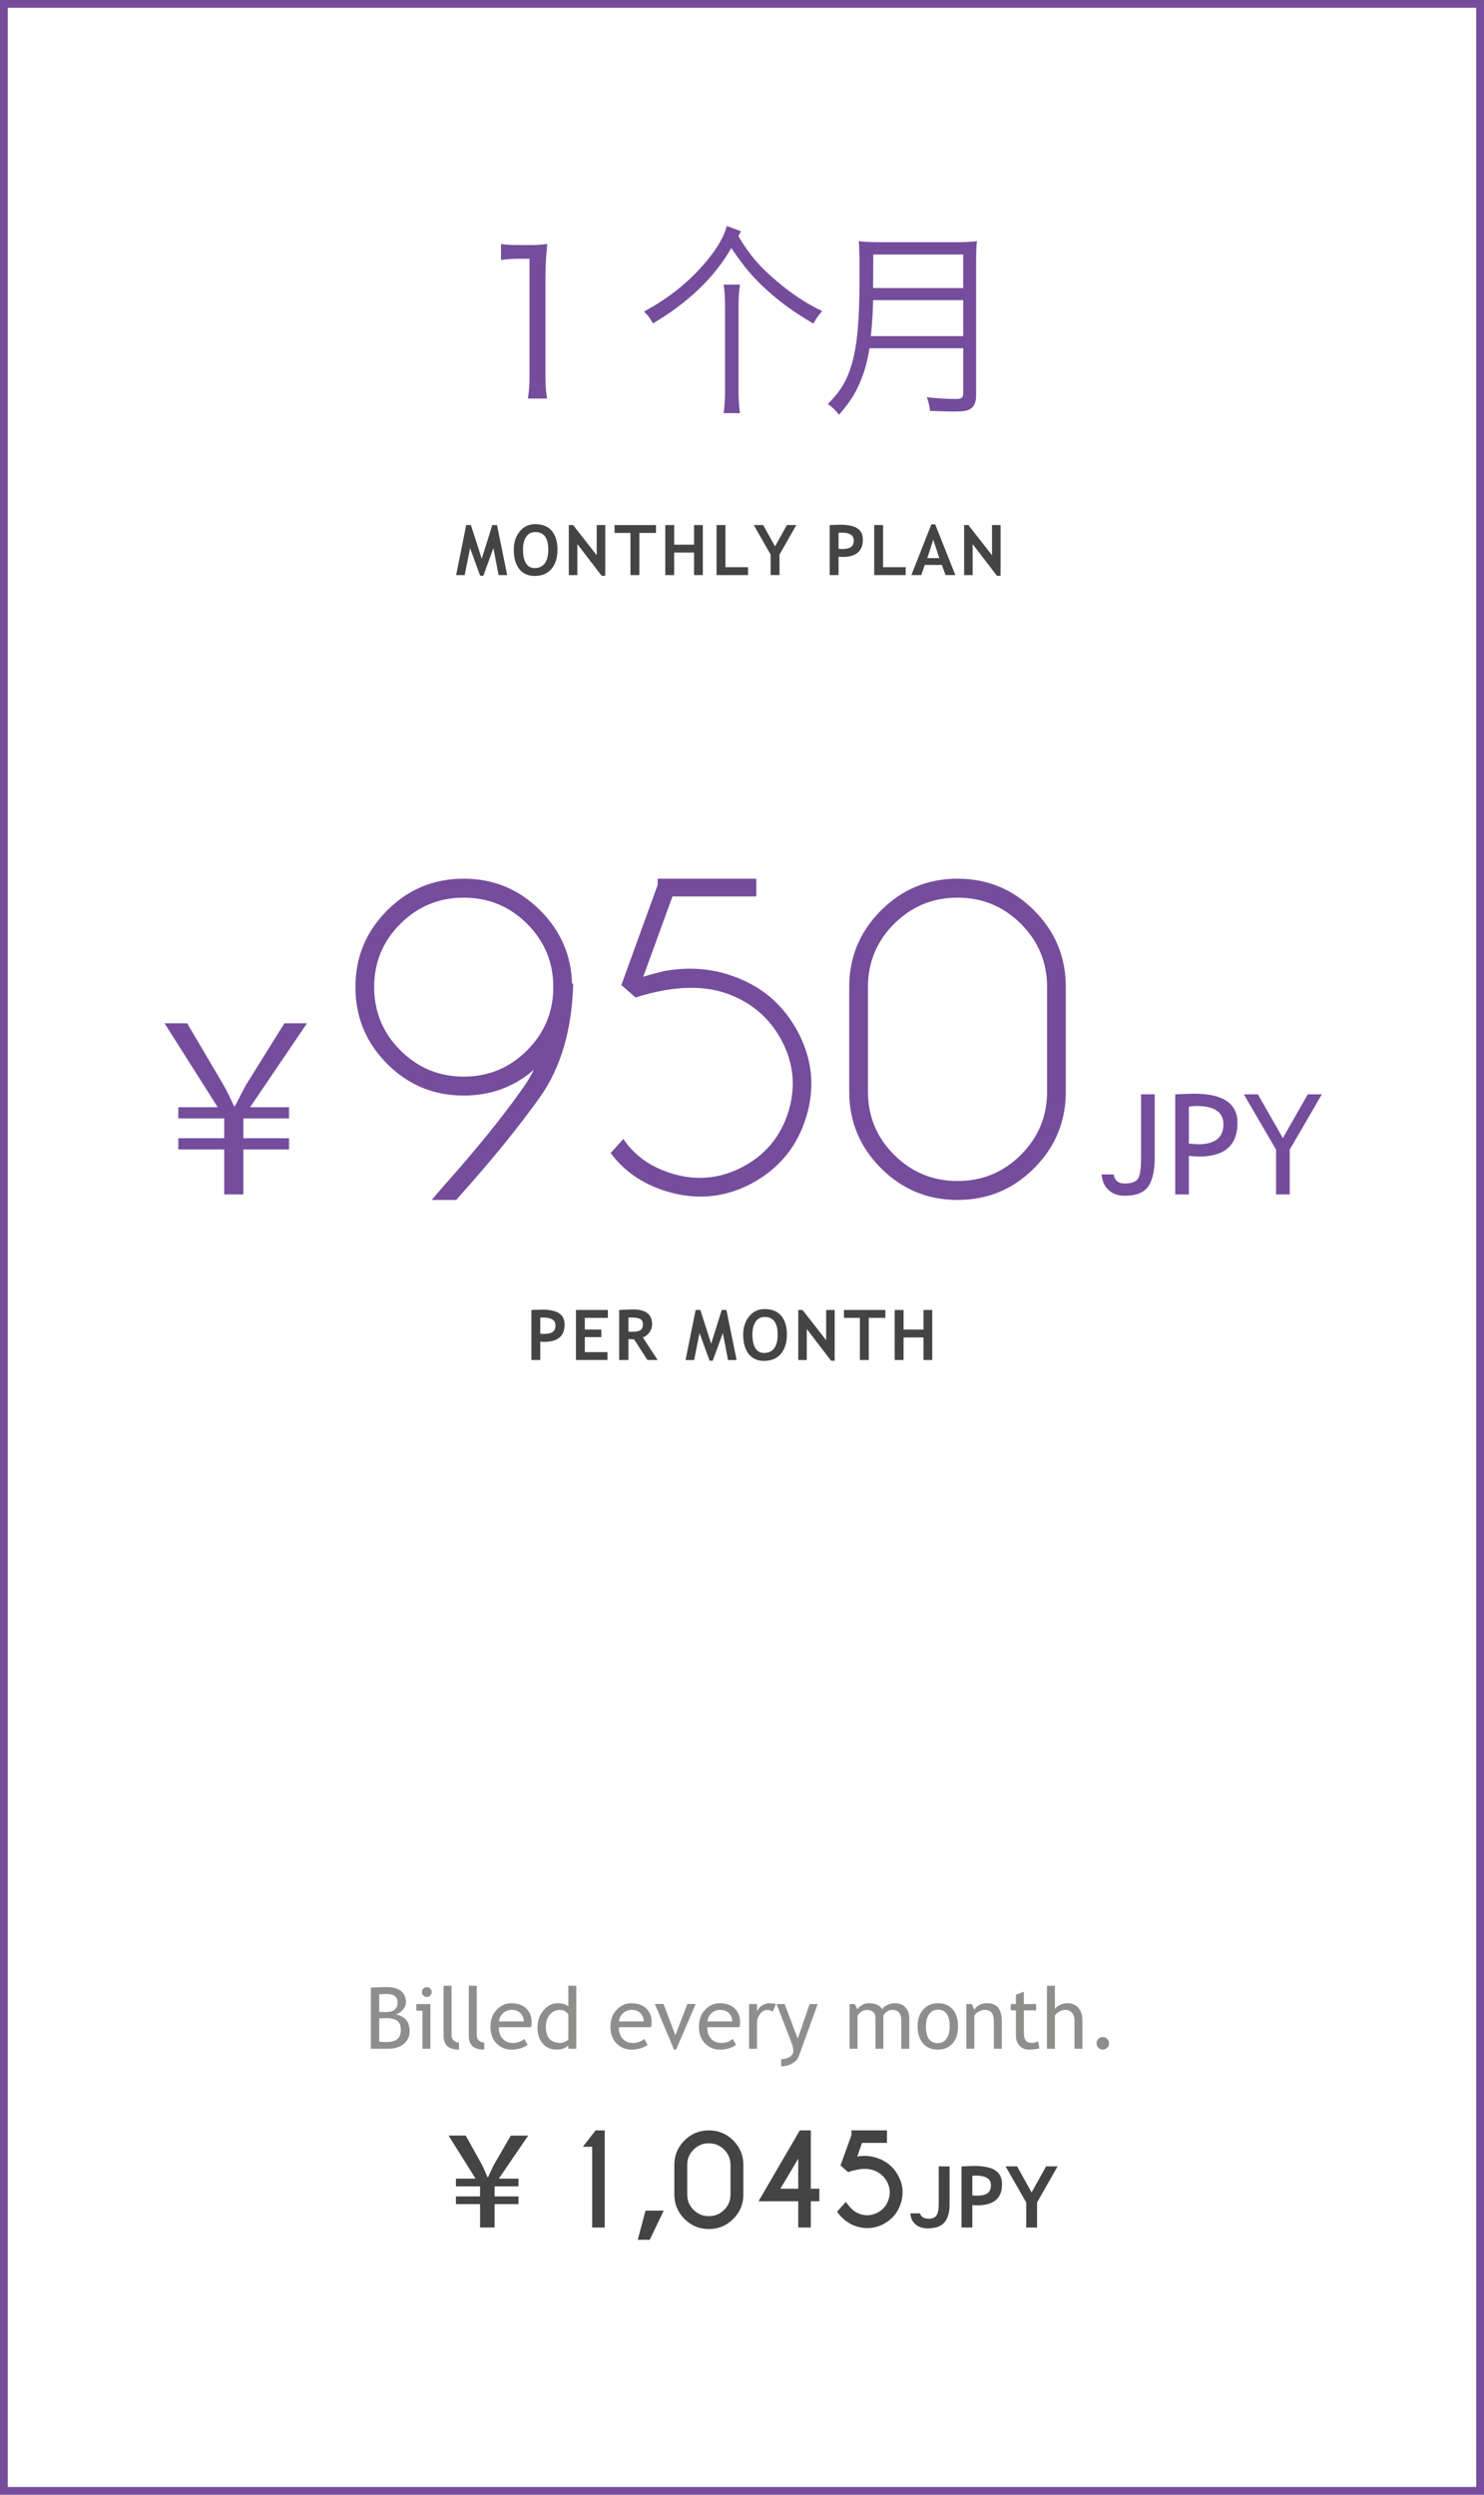 <?xml version="1.0" encoding="utf-8"?>
<!-- Generator: Adobe Illustrator 16.0.0, SVG Export Plug-In . SVG Version: 6.00 Build 0)  -->
<!DOCTYPE svg PUBLIC "-//W3C//DTD SVG 1.1//EN" "http://www.w3.org/Graphics/SVG/1.1/DTD/svg11.dtd">
<svg version="1.1" id="レイヤー_1" xmlns="http://www.w3.org/2000/svg" xmlns:xlink="http://www.w3.org/1999/xlink" x="0px"
	 y="0px" width="191px" height="321.001px" viewBox="0 0 191 321.001" enable-background="new 0 0 191 321.001"
	 xml:space="preserve">
<rect x="0.5" y="0.5" fill="none" stroke="#754D9C" stroke-miterlimit="10" width="190" height="320.001"/>
<g>
	<path fill="#454444" d="M65.28,74.002h-1.107l-0.668-3.472l-1.296,3.555H61.8l-1.296-3.555l-0.695,3.472h-1.103l1.296-6.442h0.607
		l1.393,4.337l1.362-4.337h0.603L65.28,74.002z"/>
	<path fill="#454444" d="M66.126,70.724c0-0.917,0.251-1.692,0.754-2.327c0.502-0.634,1.174-0.952,2.015-0.952
		c0.926,0,1.633,0.287,2.123,0.861c0.488,0.574,0.733,1.38,0.733,2.417s-0.256,1.86-0.767,2.47
		c-0.512,0.609-1.237,0.914-2.178,0.914c-0.864,0-1.527-0.302-1.988-0.905C66.356,72.599,66.126,71.773,66.126,70.724z
		 M67.313,70.724c0,0.753,0.127,1.336,0.383,1.749c0.254,0.413,0.625,0.62,1.111,0.62c0.571,0,1.007-0.202,1.308-0.606
		c0.3-0.404,0.45-0.992,0.45-1.762c0-1.509-0.557-2.263-1.67-2.263c-0.51,0-0.9,0.204-1.174,0.613
		C67.449,69.482,67.313,70.033,67.313,70.724z"/>
	<path fill="#454444" d="M77.435,74.086l-3.124-4.074v3.99h-1.1V67.56h0.55l3.041,3.885V67.56H77.9v6.526H77.435z"/>
	<path fill="#454444" d="M82.288,68.575v5.423h-1.143v-5.423h-2.048V67.56h5.33v1.015H82.288z"/>
	<path fill="#454444" d="M89.33,73.998v-2.9h-2.563v2.9h-1.143V67.56h1.143v2.522h2.563V67.56h1.129v6.438H89.33z"/>
	<path fill="#454444" d="M92.228,73.998V67.56h1.143v5.423h2.909v1.015H92.228z"/>
	<path fill="#454444" d="M100.328,71.357v2.641h-1.143v-2.641l-2.17-3.797h1.213l1.524,2.747l1.529-2.747h1.208L100.328,71.357z"/>
	<path fill="#454444" d="M107.926,71.629v2.369h-1.143v-6.434c0.762-0.032,1.207-0.048,1.336-0.048c1.017,0,1.76,0.156,2.23,0.468
		c0.47,0.312,0.705,0.799,0.705,1.461c0,1.477-0.87,2.215-2.61,2.215C108.315,71.66,108.143,71.65,107.926,71.629z M107.926,68.553
		v2.061c0.193,0.021,0.346,0.031,0.457,0.031c0.521,0,0.902-0.087,1.143-0.261s0.36-0.458,0.36-0.851
		c0-0.668-0.538-1.002-1.612-1.002C108.152,68.531,108.037,68.539,107.926,68.553z"/>
	<path fill="#454444" d="M112.516,73.998V67.56h1.143v5.423h2.908v1.015H112.516z"/>
	<path fill="#454444" d="M121.697,73.998l-0.471-1.305h-2.205l-0.449,1.305h-1.27l2.566-6.526h0.501l2.589,6.526H121.697z
		 M120.119,69.441l-0.773,2.377h1.547L120.119,69.441z"/>
	<path fill="#454444" d="M128.313,74.086l-3.124-4.074v3.99h-1.099V67.56h0.549l3.041,3.885V67.56h1.1v6.526H128.313z"/>
</g>
<g>
	<path fill="#454444" d="M69.537,172.624v2.369h-1.143v-6.434c0.762-0.032,1.207-0.049,1.336-0.049c1.017,0,1.76,0.156,2.23,0.469
		c0.47,0.312,0.705,0.799,0.705,1.461c0,1.477-0.87,2.215-2.61,2.215C69.927,172.655,69.754,172.646,69.537,172.624z
		 M69.537,169.548v2.062c0.193,0.021,0.346,0.03,0.457,0.03c0.521,0,0.902-0.086,1.143-0.261s0.36-0.458,0.36-0.851
		c0-0.668-0.538-1.002-1.612-1.002C69.764,169.526,69.648,169.534,69.537,169.548z"/>
	<path fill="#454444" d="M75.27,169.57v1.507h2.127v0.972H75.27v1.929h2.918v1.016h-4.061v-6.438h4.109v1.015H75.27z"/>
	<path fill="#454444" d="M83.326,174.993l-1.719-2.658c-0.172-0.004-0.414-0.014-0.725-0.031v2.689h-1.187v-6.438
		c0.064,0,0.312-0.012,0.743-0.033c0.43-0.022,0.777-0.033,1.041-0.033c1.635,0,2.452,0.633,2.452,1.898
		c0,0.381-0.112,0.729-0.339,1.041c-0.225,0.314-0.51,0.535-0.852,0.664l1.902,2.9H83.326z M80.883,169.548v1.789
		c0.211,0.018,0.372,0.026,0.483,0.026c0.478,0,0.827-0.067,1.048-0.202s0.332-0.396,0.332-0.787c0-0.316-0.119-0.537-0.355-0.663
		c-0.238-0.126-0.611-0.188-1.121-0.188C81.146,169.522,81.018,169.53,80.883,169.548z"/>
	<path fill="#454444" d="M94.809,174.997h-1.107l-0.668-3.471l-1.297,3.555h-0.408l-1.297-3.555l-0.694,3.471h-1.103l1.296-6.441
		h0.606l1.393,4.337l1.363-4.337h0.602L94.809,174.997z"/>
	<path fill="#454444" d="M95.654,171.72c0-0.918,0.25-1.693,0.754-2.327c0.502-0.634,1.174-0.952,2.014-0.952
		c0.926,0,1.634,0.287,2.123,0.861s0.734,1.381,0.734,2.418s-0.256,1.859-0.768,2.469s-1.236,0.914-2.178,0.914
		c-0.863,0-1.527-0.301-1.988-0.904S95.654,172.769,95.654,171.72z M96.84,171.72c0,0.752,0.128,1.336,0.383,1.748
		c0.255,0.414,0.625,0.62,1.111,0.62c0.572,0,1.008-0.202,1.309-0.606c0.299-0.404,0.449-0.992,0.449-1.762
		c0-1.51-0.557-2.264-1.67-2.264c-0.51,0-0.9,0.204-1.173,0.613C96.977,170.478,96.84,171.028,96.84,171.72z"/>
	<path fill="#454444" d="M106.963,175.081l-3.125-4.074v3.99h-1.098v-6.441h0.549l3.041,3.885v-3.885h1.099v6.525H106.963z"/>
	<path fill="#454444" d="M111.816,169.57v5.423h-1.143v-5.423h-2.049v-1.015h5.331v1.015H111.816z"/>
	<path fill="#454444" d="M118.857,174.993v-2.9h-2.562v2.9h-1.143v-6.438h1.143v2.521h2.562v-2.521h1.13v6.438H118.857z"/>
</g>
<g>
	<path fill="#754D9C" d="M68.725,137.641c-2.557,2.218-5.569,3.326-9.039,3.326c-3.859,0-7.147-1.362-9.864-4.088
		c-2.717-2.725-4.075-6.018-4.075-9.877c0-3.842,1.358-7.126,4.075-9.852c2.717-2.725,6.005-4.088,9.864-4.088
		c3.842,0,7.126,1.363,9.852,4.088c2.623,2.624,3.986,5.764,4.088,9.42h0.152c-0.17,5.976-1.608,10.859-4.316,14.65
		c-2.709,3.792-6.061,7.922-10.055,12.391c-0.237,0.271-0.466,0.533-0.686,0.787h-3.148c0.338-0.423,0.693-0.846,1.066-1.27
		c4.451-4.977,7.98-9.318,10.588-13.025C67.785,139.325,68.284,138.504,68.725,137.641z M67.836,135.152
		c2.251-2.251,3.377-4.968,3.377-8.15c0-3.182-1.126-5.895-3.377-8.138c-2.252-2.243-4.969-3.364-8.15-3.364
		c-3.183,0-5.899,1.122-8.15,3.364c-2.252,2.243-3.377,4.956-3.377,8.138c0,3.183,1.125,5.899,3.377,8.15
		c2.251,2.251,4.968,3.377,8.15,3.377C62.867,138.529,65.584,137.404,67.836,135.152z"/>
	<path fill="#754D9C" d="M82.791,125.682c0.846-0.271,1.794-0.524,2.844-0.762c1.083-0.186,2.133-0.279,3.148-0.279
		c1.861,0,3.647,0.296,5.357,0.889c3.825,1.304,6.669,3.707,8.531,7.211c1.168,2.184,1.752,4.418,1.752,6.703
		c0,1.422-0.221,2.853-0.66,4.291c-1.168,3.809-3.504,6.652-7.008,8.531c-2.133,1.134-4.334,1.701-6.602,1.701
		c-1.439,0-2.903-0.229-4.393-0.686c-3.047-0.931-5.434-2.573-7.16-4.926l1.625-1.803c1.438,2.133,3.521,3.614,6.246,4.443
		c1.219,0.373,2.42,0.559,3.605,0.559c1.896,0,3.74-0.474,5.535-1.422c2.928-1.557,4.883-3.927,5.865-7.109
		c0.372-1.219,0.559-2.42,0.559-3.605c0-1.896-0.482-3.749-1.447-5.561c-1.558-2.911-3.928-4.926-7.109-6.043
		c-1.371-0.474-2.878-0.711-4.52-0.711c-2.15,0-4.537,0.415-7.16,1.244l-1.828-1.6l4.672-12.873v-0.813H97.34v2.285H86.549
		L82.791,125.682z"/>
	<path fill="#754D9C" d="M137.178,140.459c0,3.843-1.358,7.126-4.075,9.852c-2.717,2.726-6.005,4.088-9.864,4.088
		c-3.843,0-7.127-1.362-9.852-4.088c-2.726-2.725-4.088-6.009-4.088-9.852v-13.457c0-3.842,1.362-7.126,4.088-9.852
		c2.725-2.725,6.009-4.088,9.852-4.088c3.859,0,7.147,1.363,9.864,4.088c2.717,2.726,4.075,6.009,4.075,9.852V140.459z
		 M134.766,127.002c0-3.182-1.126-5.895-3.377-8.138c-2.252-2.243-4.969-3.364-8.15-3.364c-3.183,0-5.899,1.122-8.15,3.364
		c-2.252,2.243-3.377,4.956-3.377,8.138v13.457c0,3.183,1.125,5.895,3.377,8.138c2.251,2.243,4.968,3.364,8.15,3.364
		c3.182,0,5.898-1.121,8.15-3.364c2.251-2.243,3.377-4.955,3.377-8.138V127.002z"/>
</g>
<g>
	<path fill="#754D9C" d="M28.86,153.688v-5.79h-5.909v-1.44h5.909v-2.55h-5.909v-1.44h5.069l-6.84-10.799h2.909l4.74,8.04
		c0.54,0.99,0.84,1.65,1.29,2.61h0.12c0.45-0.84,0.87-1.71,1.41-2.7l4.949-7.95h2.91l-7.32,10.799h5.01v1.44H31.32v2.55h5.879v1.44
		H31.32v5.79H28.86z"/>
</g>
<g>
	<path fill="#754D9C" d="M141.791,151.112h1.539c0.141,0.779,0.605,1.169,1.396,1.169c0.785,0,1.338-0.168,1.657-0.505
		s0.479-1.279,0.479-2.826v-8.139h1.758v8.068c0,1.758-0.285,3.028-0.854,3.81s-1.578,1.173-3.031,1.173
		c-0.838,0-1.525-0.249-2.062-0.747S141.844,151.95,141.791,151.112z"/>
	<path fill="#754D9C" d="M153.016,148.73v4.957h-1.758v-12.876c1.33-0.059,2.133-0.088,2.408-0.088c3.738,0,5.607,1.251,5.607,3.753
		c0,2.895-1.652,4.342-4.957,4.342C154.117,148.818,153.684,148.789,153.016,148.73z M153.016,142.394v4.755
		c0.744,0.059,1.137,0.088,1.178,0.088c2.18,0,3.27-0.858,3.27-2.575c0-1.57-1.164-2.355-3.49-2.355
		C153.738,142.306,153.42,142.335,153.016,142.394z"/>
	<path fill="#754D9C" d="M165.996,147.922v5.766h-1.758v-5.766l-4.148-7.11h1.811l3.209,5.625l3.207-5.625h1.811L165.996,147.922z"
		/>
</g>
<g>
	<path fill="#754D9C" d="M64.482,31.396c0.676,0.104,1.17,0.13,2.158,0.13h1.638c0.884,0,1.3-0.026,2.157-0.13
		c-0.155,1.586-0.233,2.912-0.233,4.316v12.636c0,1.222,0.052,1.976,0.208,2.938h-2.471c0.156-0.91,0.209-1.742,0.209-2.938V33.294
		h-1.404c-0.832,0-1.508,0.052-2.262,0.156V31.396z"/>
	<path fill="#754D9C" d="M95.032,30.382c1.456,2.444,2.729,3.926,4.915,5.772c2.027,1.716,3.77,2.86,5.875,3.874
		c-0.545,0.624-0.779,0.936-1.117,1.612c-2.34-1.352-4.004-2.548-5.772-4.108c-1.925-1.716-3.068-3.042-4.81-5.616
		c-2.133,3.744-5.564,7.046-10.09,9.699c-0.389-0.702-0.545-0.91-1.143-1.534c3.223-1.716,5.979-3.952,8.164-6.63
		c1.326-1.612,2.105-2.99,2.496-4.368l1.82,0.676L95.032,30.382z M93.135,53.158c0.129-0.91,0.182-1.768,0.182-2.73V39.3
		c0-0.962-0.053-1.846-0.182-2.678h2.105c-0.13,0.806-0.182,1.612-0.182,2.678v11.128c0,0.988,0.052,1.794,0.182,2.73H93.135z"/>
	<path fill="#754D9C" d="M111.906,44.812c-0.234,1.482-0.572,2.782-1.066,4.03c-0.676,1.69-1.404,2.86-2.859,4.524
		c-0.469-0.598-0.832-0.962-1.431-1.378c1.612-1.612,2.444-2.99,3.067-5.096c0.729-2.496,1.015-5.642,1.015-11.623
		c0-2.184-0.026-3.276-0.104-4.238c0.937,0.104,1.613,0.13,2.73,0.13h9.777c1.143,0,1.819-0.026,2.703-0.13
		c-0.078,0.702-0.104,1.352-0.104,2.678v17.108c0,0.91-0.234,1.482-0.729,1.794c-0.416,0.26-0.884,0.338-2.105,0.338
		c-0.91,0-1.873-0.026-3.094-0.078c-0.078-0.676-0.183-1.092-0.416-1.768c1.325,0.156,2.443,0.234,3.717,0.234
		c0.754,0,0.963-0.156,0.963-0.78v-5.747H111.906z M123.971,38.624h-11.597c-0.026,1.404-0.078,2.496-0.286,4.628h11.883V38.624z
		 M123.971,32.748H112.4l-0.026,3.692v0.624h11.597V32.748z"/>
</g>
<g>
	<path fill="#454444" d="M61.786,286.616v-3.009h-3.104v-0.992h3.104v-1.297h-3.104v-0.992h2.528l-3.474-5.538h2.209l2.081,3.745
		c0.304,0.608,0.479,1.057,0.72,1.616h0.064c0.24-0.512,0.48-1.072,0.785-1.648l2.145-3.713h2.24l-3.777,5.538h2.529v0.992h-3.073
		v1.297h3.073v0.992h-3.073v3.009H61.786z"/>
	<path fill="#454444" d="M77.832,274.116v12.5h-1.617v-10.391H75.02l1.641-2.109H77.832z"/>
	<path fill="#454444" d="M85.426,284.444l-1.805,3.75h-1.539l1-3.75H85.426z"/>
	<path fill="#454444" d="M95.676,282.374c0,1.225-0.434,2.27-1.301,3.137s-1.916,1.301-3.145,1.301c-1.225,0-2.27-0.434-3.137-1.301
		s-1.301-1.912-1.301-3.137v-3.82c0-1.223,0.434-2.27,1.301-3.137s1.912-1.301,3.137-1.301c1.229,0,2.277,0.434,3.145,1.301
		s1.301,1.914,1.301,3.137V282.374z M94.02,278.554c0-0.766-0.272-1.418-0.816-1.961c-0.545-0.541-1.202-0.813-1.973-0.813
		c-0.766,0-1.421,0.271-1.965,0.813c-0.545,0.543-0.816,1.195-0.816,1.961v3.82c0,0.771,0.271,1.428,0.816,1.969
		c0.544,0.543,1.199,0.813,1.965,0.813c0.771,0,1.428-0.27,1.973-0.813c0.544-0.541,0.816-1.197,0.816-1.969V278.554z"/>
	<path fill="#454444" d="M102.941,274.116h1.414v7.508h1.102v1.617h-1.102v3.375h-1.617v-3.375h-5.117L102.941,274.116z
		 M102.738,277.765l-2.305,3.859h2.305V277.765z"/>
	<path fill="#454444" d="M110.332,277.491c0.291-0.063,0.596-0.094,0.914-0.094c0.583,0,1.143,0.094,1.68,0.281
		c1.203,0.412,2.099,1.172,2.688,2.281c0.369,0.688,0.555,1.396,0.555,2.125c0,0.453-0.07,0.906-0.211,1.359
		c-0.37,1.209-1.109,2.113-2.219,2.711c-0.678,0.359-1.378,0.539-2.102,0.539c-0.459,0-0.922-0.072-1.391-0.219
		c-0.969-0.297-1.808-0.926-2.516-1.891l1.141-1.266c0.578,0.855,1.197,1.381,1.859,1.578c0.302,0.094,0.596,0.141,0.883,0.141
		c0.458,0,0.906-0.113,1.344-0.344c0.713-0.379,1.188-0.957,1.422-1.734c0.094-0.297,0.141-0.59,0.141-0.883
		c0-0.453-0.117-0.9-0.352-1.344c-0.386-0.719-0.969-1.213-1.75-1.484c-0.339-0.119-0.714-0.18-1.125-0.18
		c-0.558,0-1.271,0.139-2.141,0.414l-0.977-0.852l1.406-3.883v-0.633h4.578v1.617h-3.211L110.332,277.491z"/>
	<path fill="#454444" d="M117.174,284.796h1.246c0.117,0.459,0.501,0.688,1.148,0.688c0.459,0,0.782-0.148,0.97-0.445
		c0.188-0.298,0.282-0.749,0.282-1.354v-4.937h1.396v4.894c0,1.045-0.223,1.82-0.666,2.325s-1.156,0.757-2.138,0.757
		c-0.651,0-1.179-0.17-1.579-0.51S117.213,285.401,117.174,284.796z"/>
	<path fill="#454444" d="M125.145,283.722v2.895h-1.396v-7.863c0.931-0.039,1.475-0.059,1.633-0.059c1.242,0,2.15,0.191,2.725,0.572
		c0.576,0.381,0.863,0.977,0.863,1.785c0,1.805-1.064,2.707-3.191,2.707C125.62,283.759,125.409,283.747,125.145,283.722z
		 M125.145,279.962v2.52c0.236,0.024,0.422,0.037,0.559,0.037c0.637,0,1.103-0.106,1.396-0.32c0.293-0.213,0.439-0.559,0.439-1.039
		c0-0.816-0.656-1.225-1.971-1.225C125.422,279.935,125.28,279.944,125.145,279.962z"/>
	<path fill="#454444" d="M133.475,283.389v3.228h-1.396v-3.228l-2.653-4.641h1.482l1.864,3.356l1.869-3.356h1.477L133.475,283.389z"
		/>
</g>
<g>
	<path fill="#8E8E8D" d="M49.978,263.616h-2.245v-7.868c0.956-0.046,1.646-0.069,2.068-0.069c0.776,0,1.378,0.167,1.805,0.502
		c0.426,0.334,0.639,0.813,0.639,1.437c0,0.365-0.137,0.698-0.408,0.999s-0.572,0.488-0.902,0.564
		c0.623,0.15,1.077,0.398,1.361,0.746c0.285,0.348,0.428,0.82,0.428,1.418c0,0.691-0.254,1.242-0.761,1.654
		S50.794,263.616,49.978,263.616z M48.807,256.607v2.261c0.226,0.021,0.505,0.033,0.838,0.033c1.018,0,1.525-0.414,1.525-1.241
		c0-0.728-0.467-1.091-1.402-1.091C49.41,256.569,49.09,256.583,48.807,256.607z M48.807,259.701v3.003
		c0.369,0.035,0.652,0.053,0.849,0.053c0.673,0,1.165-0.125,1.475-0.379c0.31-0.252,0.464-0.654,0.464-1.205
		c0-0.512-0.147-0.89-0.442-1.133c-0.296-0.244-0.789-0.365-1.479-0.365L48.807,259.701z"/>
	<path fill="#8E8E8D" d="M54.371,263.616v-4.893h-0.789v-0.859h1.81v5.752H54.371z M54.93,255.688c0.176,0,0.324,0.063,0.449,0.186
		c0.123,0.123,0.185,0.271,0.185,0.443c0,0.176-0.062,0.324-0.185,0.449c-0.125,0.123-0.273,0.185-0.449,0.185
		c-0.172,0-0.32-0.062-0.443-0.185c-0.123-0.125-0.186-0.273-0.186-0.449s0.062-0.324,0.184-0.445
		C54.605,255.75,54.754,255.688,54.93,255.688z"/>
	<path fill="#8E8E8D" d="M57.094,261.989v-6.482h1.021v6.311c0,0.309,0.088,0.551,0.266,0.729c0.178,0.176,0.408,0.266,0.695,0.266
		v0.912C57.755,263.724,57.094,263.146,57.094,261.989z"/>
	<path fill="#8E8E8D" d="M60.338,261.989v-6.482h1.021v6.311c0,0.309,0.088,0.551,0.266,0.729c0.178,0.176,0.408,0.266,0.695,0.266
		v0.912C60.999,263.724,60.338,263.146,60.338,261.989z"/>
	<path fill="#8E8E8D" d="M68.347,260.84H64.2c0,0.673,0.185,1.19,0.554,1.552c0.325,0.315,0.744,0.473,1.256,0.473
		c0.584,0,1.071-0.17,1.461-0.51l0.43,0.736c-0.157,0.157-0.398,0.293-0.725,0.408c-0.408,0.15-0.863,0.225-1.364,0.225
		c-0.724,0-1.337-0.244-1.843-0.735c-0.562-0.54-0.843-1.268-0.843-2.181c0-0.949,0.288-1.71,0.864-2.283
		c0.516-0.512,1.127-0.768,1.832-0.768c0.82,0,1.463,0.23,1.928,0.693c0.451,0.443,0.678,1.033,0.678,1.767
		C68.428,260.442,68.4,260.649,68.347,260.84z M65.871,258.616c-0.455,0-0.836,0.146-1.145,0.44c-0.293,0.279-0.46,0.626-0.5,1.042
		h3.186c0-0.412-0.129-0.756-0.387-1.031C66.742,258.767,66.357,258.616,65.871,258.616z"/>
	<path fill="#8E8E8D" d="M73.148,263.611v-0.425c-0.354,0.355-0.87,0.532-1.547,0.532c-0.72,0-1.303-0.258-1.751-0.773
		s-0.671-1.203-0.671-2.063c0-0.862,0.258-1.6,0.773-2.21c0.516-0.611,1.129-0.916,1.842-0.916c0.594,0,1.045,0.14,1.354,0.419
		v-2.669h1.021v8.104H73.148z M73.148,259.196c-0.258-0.387-0.61-0.58-1.059-0.58c-0.547,0-0.99,0.204-1.329,0.612
		c-0.338,0.408-0.507,0.927-0.507,1.558c0,1.386,0.63,2.078,1.891,2.078c0.16,0,0.354-0.051,0.58-0.152
		c0.225-0.102,0.367-0.211,0.424-0.325V259.196z"/>
	<path fill="#8E8E8D" d="M83.789,260.84h-4.146c0,0.673,0.184,1.19,0.553,1.552c0.326,0.315,0.744,0.473,1.257,0.473
		c0.583,0,1.071-0.17,1.461-0.51l0.43,0.736c-0.157,0.157-0.399,0.293-0.726,0.408c-0.408,0.15-0.862,0.225-1.363,0.225
		c-0.724,0-1.338-0.244-1.843-0.735c-0.562-0.54-0.843-1.268-0.843-2.181c0-0.949,0.287-1.71,0.864-2.283
		c0.516-0.512,1.126-0.768,1.831-0.768c0.82,0,1.463,0.23,1.929,0.693c0.451,0.443,0.677,1.033,0.677,1.767
		C83.869,260.442,83.842,260.649,83.789,260.84z M81.313,258.616c-0.455,0-0.836,0.146-1.145,0.44
		c-0.293,0.279-0.459,0.626-0.499,1.042h3.185c0-0.412-0.129-0.756-0.387-1.031C82.185,258.767,81.799,258.616,81.313,258.616z"/>
	<path fill="#8E8E8D" d="M87.017,263.724h-0.269l-2.465-5.875H85.4l1.52,4.027l1.553-4.027h1.068L87.017,263.724z"/>
	<path fill="#8E8E8D" d="M95.176,260.84h-4.146c0,0.673,0.184,1.19,0.553,1.552c0.326,0.315,0.744,0.473,1.257,0.473
		c0.583,0,1.071-0.17,1.461-0.51l0.43,0.736c-0.157,0.157-0.399,0.293-0.726,0.408c-0.408,0.15-0.862,0.225-1.363,0.225
		c-0.724,0-1.338-0.244-1.843-0.735c-0.562-0.54-0.843-1.268-0.843-2.181c0-0.949,0.287-1.71,0.864-2.283
		c0.516-0.512,1.126-0.768,1.831-0.768c0.82,0,1.463,0.23,1.929,0.693c0.451,0.443,0.677,1.033,0.677,1.767
		C95.256,260.442,95.229,260.649,95.176,260.84z M92.699,258.616c-0.455,0-0.836,0.146-1.145,0.44
		c-0.293,0.279-0.459,0.626-0.499,1.042h3.185c0-0.412-0.129-0.756-0.387-1.031C93.571,258.767,93.186,258.616,92.699,258.616z"/>
	<path fill="#8E8E8D" d="M99.456,258.847c-0.222-0.153-0.446-0.23-0.671-0.23c-0.362,0-0.678,0.166-0.949,0.5
		c-0.27,0.332-0.404,0.733-0.404,1.203v3.297H96.41v-5.752h1.021v0.918c0.372-0.684,0.926-1.025,1.659-1.025
		c0.183,0,0.446,0.032,0.79,0.097L99.456,258.847z"/>
	<path fill="#8E8E8D" d="M102.803,264.595c-0.133,0.365-0.412,0.669-0.836,0.912c-0.424,0.244-0.897,0.365-1.42,0.365v-0.912
		c0.426,0,0.791-0.1,1.096-0.299c0.304-0.199,0.456-0.441,0.456-0.728c0-0.315-0.056-0.626-0.167-0.933
		c-0.11-0.305-0.254-0.684-0.43-1.135l-1.557-4.002h1.041l1.692,4.447l1.521-4.447h1.041L102.803,264.595z"/>
	<path fill="#8E8E8D" d="M116.004,263.616v-3.641c0-0.906-0.392-1.359-1.176-1.359c-0.247,0-0.479,0.076-0.693,0.229
		s-0.361,0.324-0.439,0.518v4.254h-1.021v-4.087c0-0.282-0.105-0.506-0.319-0.669c-0.213-0.162-0.495-0.244-0.846-0.244
		c-0.204,0-0.422,0.078-0.652,0.236c-0.231,0.158-0.396,0.331-0.491,0.521v4.242h-1.021v-5.752h0.666l0.339,0.666
		c0.394-0.516,0.886-0.773,1.478-0.773c0.823,0,1.399,0.256,1.729,0.768c0.115-0.218,0.328-0.4,0.64-0.547
		c0.312-0.147,0.632-0.221,0.962-0.221c0.594,0,1.055,0.176,1.38,0.529c0.325,0.353,0.489,0.848,0.489,1.484v3.846H116.004z"/>
	<path fill="#8E8E8D" d="M118.1,260.728c0-0.889,0.238-1.605,0.717-2.152c0.478-0.545,1.107-0.818,1.888-0.818
		c0.823,0,1.463,0.262,1.917,0.787c0.455,0.524,0.683,1.252,0.683,2.184c0,0.927-0.233,1.658-0.698,2.193s-1.1,0.803-1.901,0.803
		c-0.819,0-1.459-0.27-1.917-0.811C118.328,262.372,118.1,261.644,118.1,260.728z M119.174,260.728c0,1.442,0.51,2.164,1.53,2.164
		c0.476,0,0.85-0.193,1.12-0.58c0.27-0.387,0.405-0.915,0.405-1.584c0-1.426-0.509-2.139-1.525-2.139
		c-0.466,0-0.837,0.19-1.114,0.57C119.313,259.538,119.174,260.062,119.174,260.728z"/>
	<path fill="#8E8E8D" d="M127.918,263.616v-3.346c0-0.612-0.093-1.041-0.277-1.287c-0.184-0.244-0.493-0.367-0.926-0.367
		c-0.233,0-0.477,0.07-0.73,0.209c-0.255,0.141-0.449,0.313-0.586,0.516v4.275h-1.021v-5.752h0.698l0.322,0.741
		c0.336-0.565,0.887-0.849,1.648-0.849c1.261,0,1.891,0.766,1.891,2.299v3.561H127.918z"/>
	<path fill="#8E8E8D" d="M130.754,258.67h-0.666v-0.806h0.666v-1.203l1.02-0.393v1.596h1.58v0.806h-1.58v2.857
		c0,0.483,0.082,0.827,0.245,1.031s0.425,0.306,0.786,0.306c0.262,0,0.532-0.066,0.812-0.198l0.15,0.897
		c-0.423,0.107-0.886,0.16-1.392,0.16c-0.454,0-0.838-0.168-1.151-0.508c-0.313-0.338-0.47-0.765-0.47-1.28V258.67z"/>
	<path fill="#8E8E8D" d="M138.295,263.616v-3.614c0-0.43-0.105-0.769-0.317-1.015c-0.212-0.248-0.509-0.371-0.892-0.371
		c-0.247,0-0.495,0.072-0.744,0.217c-0.248,0.146-0.439,0.314-0.572,0.508v4.275h-1.02v-8.109h1.02v2.991
		c0.137-0.212,0.355-0.388,0.658-0.528c0.303-0.143,0.615-0.213,0.938-0.213c0.609,0,1.086,0.201,1.432,0.602
		s0.518,0.949,0.518,1.644v3.614H138.295z"/>
	<path fill="#8E8E8D" d="M141.936,262.107c0.223,0,0.412,0.079,0.57,0.236c0.157,0.157,0.236,0.347,0.236,0.569
		s-0.079,0.412-0.236,0.572c-0.158,0.159-0.348,0.238-0.57,0.238c-0.222,0-0.411-0.079-0.568-0.238
		c-0.158-0.16-0.236-0.35-0.236-0.572s0.078-0.412,0.236-0.569C141.524,262.187,141.714,262.107,141.936,262.107z"/>
</g>
</svg>
